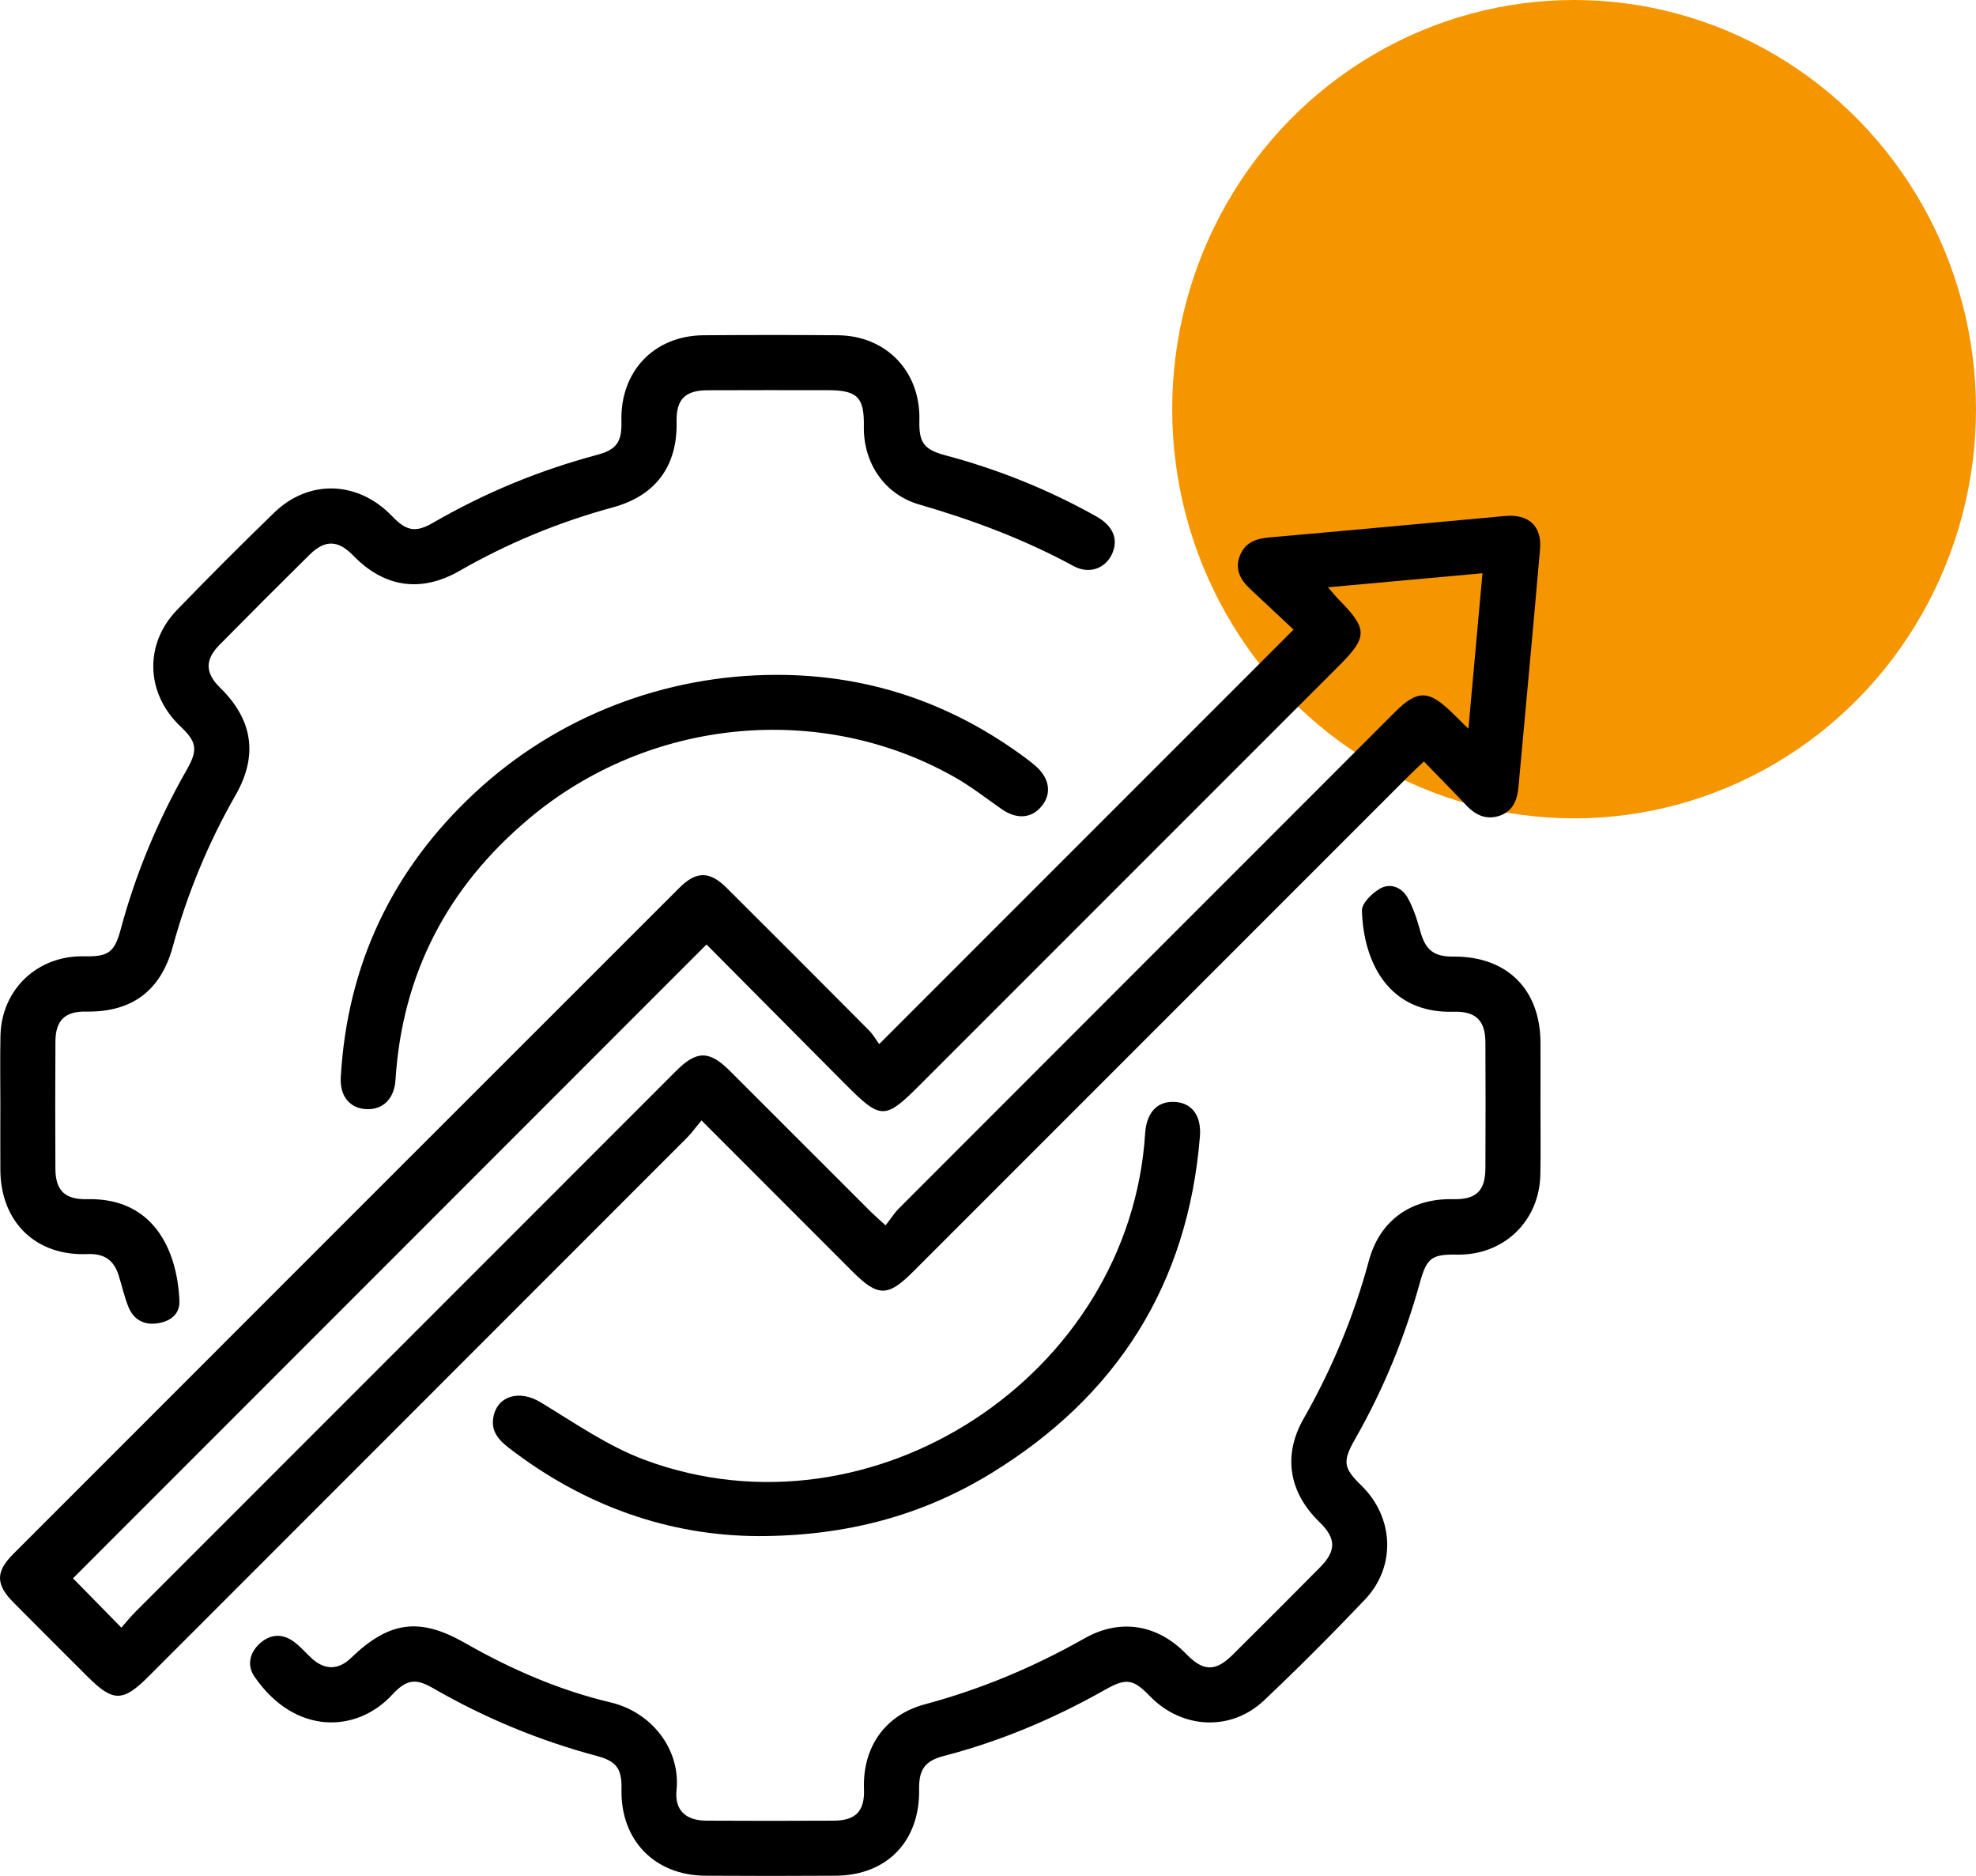<svg width="59" height="56" viewBox="0 0 59 56" fill="none" xmlns="http://www.w3.org/2000/svg">
<ellipse cx="47" cy="12.215" rx="12" ry="12.215" fill="#F59600"/>
<g clip-path="url(#clip0_17727_151876)">
<path d="M20.945 33.447C20.771 33.655 20.652 33.825 20.507 33.969C15.15 39.33 9.791 44.689 4.432 50.049C3.669 50.812 3.376 50.812 2.616 50.053C1.878 49.315 1.137 48.579 0.403 47.838C-0.13 47.3 -0.136 46.922 0.395 46.391C7.023 39.76 13.652 33.131 20.284 26.504C20.789 25.999 21.187 25.999 21.693 26.502C23.112 27.914 24.527 29.33 25.938 30.75C26.069 30.881 26.163 31.049 26.251 31.168C30.403 27.015 34.477 22.941 38.623 18.795C38.212 18.41 37.765 17.992 37.319 17.573C37.039 17.31 36.87 17.004 37.012 16.611C37.16 16.203 37.486 16.078 37.897 16.043C40.248 15.838 42.597 15.617 44.947 15.403C45.64 15.341 46.042 15.704 45.983 16.393C45.778 18.761 45.554 21.127 45.339 23.494C45.304 23.876 45.178 24.208 44.791 24.346C44.39 24.489 44.062 24.341 43.779 24.039C43.371 23.604 42.951 23.181 42.515 22.732C42.334 22.904 42.198 23.028 42.069 23.157C37.133 28.093 32.197 33.029 27.262 37.965C26.506 38.72 26.212 38.717 25.446 37.951C23.971 36.475 22.496 34.999 20.945 33.447ZM39.65 17.532C39.801 17.703 39.893 17.817 39.995 17.921C40.833 18.773 40.835 19.018 40.004 19.85C35.831 24.023 31.657 28.197 27.484 32.37C26.415 33.439 26.31 33.44 25.23 32.356C23.831 30.951 22.435 29.543 21.095 28.195C14.742 34.551 8.425 40.87 2.18 47.116C2.618 47.562 3.102 48.056 3.624 48.589C3.748 48.448 3.887 48.273 4.044 48.116C9.425 42.731 14.808 37.348 20.191 31.966C20.802 31.355 21.177 31.355 21.792 31.968C23.184 33.358 24.574 34.75 25.966 36.14C26.094 36.268 26.231 36.386 26.442 36.58C26.593 36.387 26.704 36.21 26.848 36.066C31.78 31.128 36.716 26.193 41.651 21.257C42.313 20.595 42.649 20.594 43.328 21.248C43.479 21.393 43.626 21.541 43.844 21.755C43.99 20.142 44.125 18.651 44.264 17.113C42.706 17.254 41.219 17.389 39.65 17.532Z" fill="black"/>
<path d="M45.996 33.017C45.995 33.702 46.007 34.386 45.992 35.07C45.962 36.46 44.893 37.478 43.507 37.453C42.748 37.439 42.6 37.551 42.396 38.288C41.943 39.926 41.303 41.485 40.46 42.961C40.079 43.628 40.11 43.823 40.643 44.341C41.622 45.291 41.694 46.763 40.755 47.751C39.778 48.779 38.774 49.785 37.743 50.76C36.755 51.696 35.288 51.618 34.334 50.634C33.835 50.118 33.627 50.086 32.998 50.441C31.475 51.303 29.876 51.979 28.179 52.42C27.613 52.568 27.433 52.826 27.443 53.422C27.469 54.959 26.484 55.984 24.955 55.994C23.656 56.002 22.356 56.003 21.056 55.994C19.541 55.983 18.525 54.928 18.557 53.416C18.57 52.807 18.416 52.578 17.826 52.421C16.1 51.96 14.466 51.283 12.919 50.389C12.401 50.09 12.128 50.14 11.706 50.595C10.643 51.744 8.802 51.8 7.6 50.054C7.372 49.723 7.448 49.351 7.743 49.074C8.056 48.781 8.422 48.752 8.772 49.006C8.977 49.155 9.141 49.36 9.334 49.529C9.713 49.86 10.114 49.847 10.472 49.501C11.615 48.397 12.522 48.27 13.879 49.044C15.252 49.828 16.693 50.457 18.229 50.82C19.47 51.114 20.323 52.233 20.2 53.435C20.138 54.042 20.476 54.348 21.096 54.351C22.361 54.358 23.627 54.358 24.892 54.351C25.557 54.348 25.822 54.062 25.797 53.406C25.752 52.164 26.42 51.198 27.613 50.878C29.29 50.428 30.871 49.765 32.381 48.909C33.449 48.303 34.565 48.493 35.417 49.374C35.926 49.899 36.289 49.911 36.805 49.399C37.679 48.532 38.551 47.662 39.416 46.786C39.908 46.289 39.895 45.92 39.394 45.434C38.486 44.554 38.298 43.448 38.92 42.357C39.771 40.864 40.424 39.296 40.872 37.637C41.196 36.434 42.129 35.77 43.383 35.798C44.077 35.814 44.349 35.557 44.352 34.861C44.357 33.612 44.359 32.363 44.352 31.115C44.348 30.459 44.06 30.183 43.402 30.203C41.444 30.261 40.708 28.701 40.665 27.183C40.659 26.967 40.959 26.674 41.189 26.536C41.504 26.346 41.851 26.483 42.028 26.797C42.2 27.103 42.312 27.451 42.406 27.793C42.559 28.353 42.804 28.561 43.386 28.556C44.986 28.541 45.987 29.522 45.996 31.119C45.999 31.752 45.996 32.385 45.996 33.017Z" fill="black"/>
<path d="M0.011 32.972C0.011 32.288 -0.001 31.603 0.014 30.919C0.043 29.535 1.122 28.517 2.51 28.548C3.233 28.564 3.417 28.434 3.602 27.75C4.052 26.074 4.716 24.488 5.575 22.981C5.916 22.383 5.879 22.151 5.388 21.685C4.353 20.703 4.297 19.231 5.287 18.206C6.238 17.222 7.206 16.253 8.189 15.302C9.229 14.295 10.698 14.354 11.709 15.411C12.133 15.853 12.406 15.908 12.926 15.608C14.473 14.713 16.108 14.037 17.835 13.577C18.417 13.422 18.571 13.184 18.555 12.572C18.515 11.086 19.529 10.019 21.01 10.008C22.344 9.998 23.679 9.997 25.013 10.008C26.465 10.021 27.486 11.091 27.451 12.539C27.434 13.216 27.584 13.421 28.234 13.594C29.809 14.014 31.311 14.618 32.733 15.416C33.232 15.696 33.395 16.085 33.214 16.513C33.022 16.965 32.531 17.157 32.054 16.898C30.59 16.103 29.046 15.523 27.448 15.061C26.401 14.758 25.775 13.813 25.793 12.727C25.808 11.857 25.601 11.649 24.715 11.648C23.517 11.647 22.32 11.644 21.122 11.65C20.45 11.653 20.188 11.928 20.202 12.586C20.231 13.91 19.581 14.797 18.299 15.146C16.691 15.584 15.166 16.212 13.72 17.042C12.567 17.703 11.47 17.535 10.555 16.592C10.096 16.118 9.707 16.102 9.239 16.564C8.339 17.453 7.443 18.348 6.554 19.25C6.111 19.699 6.126 20.094 6.572 20.53C7.548 21.485 7.712 22.55 7.035 23.734C6.216 25.166 5.593 26.675 5.157 28.266C4.796 29.584 3.932 30.221 2.567 30.198C1.943 30.188 1.658 30.456 1.655 31.092C1.647 32.358 1.648 33.624 1.654 34.89C1.658 35.545 1.942 35.814 2.607 35.798C4.58 35.752 5.289 37.31 5.357 38.822C5.376 39.228 5.096 39.44 4.719 39.501C4.318 39.567 4 39.407 3.843 39.034C3.711 38.721 3.643 38.382 3.538 38.057C3.393 37.609 3.102 37.416 2.61 37.437C1.065 37.501 0.02 36.478 0.011 34.923C0.007 34.273 0.01 33.622 0.011 32.972Z" fill="black"/>
<path d="M23.185 20.146C25.946 20.143 28.422 20.994 30.633 22.636C30.729 22.708 30.824 22.781 30.914 22.86C31.343 23.23 31.412 23.695 31.095 24.074C30.79 24.439 30.349 24.463 29.905 24.152C29.443 23.829 28.996 23.479 28.507 23.202C24.497 20.927 19.369 21.434 15.797 24.436C13.368 26.476 12.011 29.059 11.809 32.237C11.773 32.801 11.434 33.132 10.942 33.111C10.453 33.089 10.142 32.734 10.175 32.157C10.367 28.788 11.718 25.954 14.183 23.662C16.632 21.385 19.847 20.148 23.185 20.146Z" fill="black"/>
<path d="M22.649 45.856C19.98 45.848 17.434 44.956 15.181 43.213C14.881 42.98 14.654 42.714 14.731 42.306C14.852 41.656 15.517 41.485 16.135 41.858C17.153 42.473 18.152 43.174 19.255 43.583C26.053 46.105 33.732 41.067 34.192 33.836C34.231 33.223 34.541 32.88 35.045 32.893C35.569 32.906 35.88 33.284 35.827 33.931C35.47 38.339 33.353 41.675 29.607 43.973C27.539 45.243 25.265 45.855 22.649 45.856Z" fill="black"/>
</g>
<defs>
<clipPath id="clip0_17727_151876">
<rect width="46" height="46" fill="white" transform="translate(0 10)"/>
</clipPath>
</defs>
</svg>

